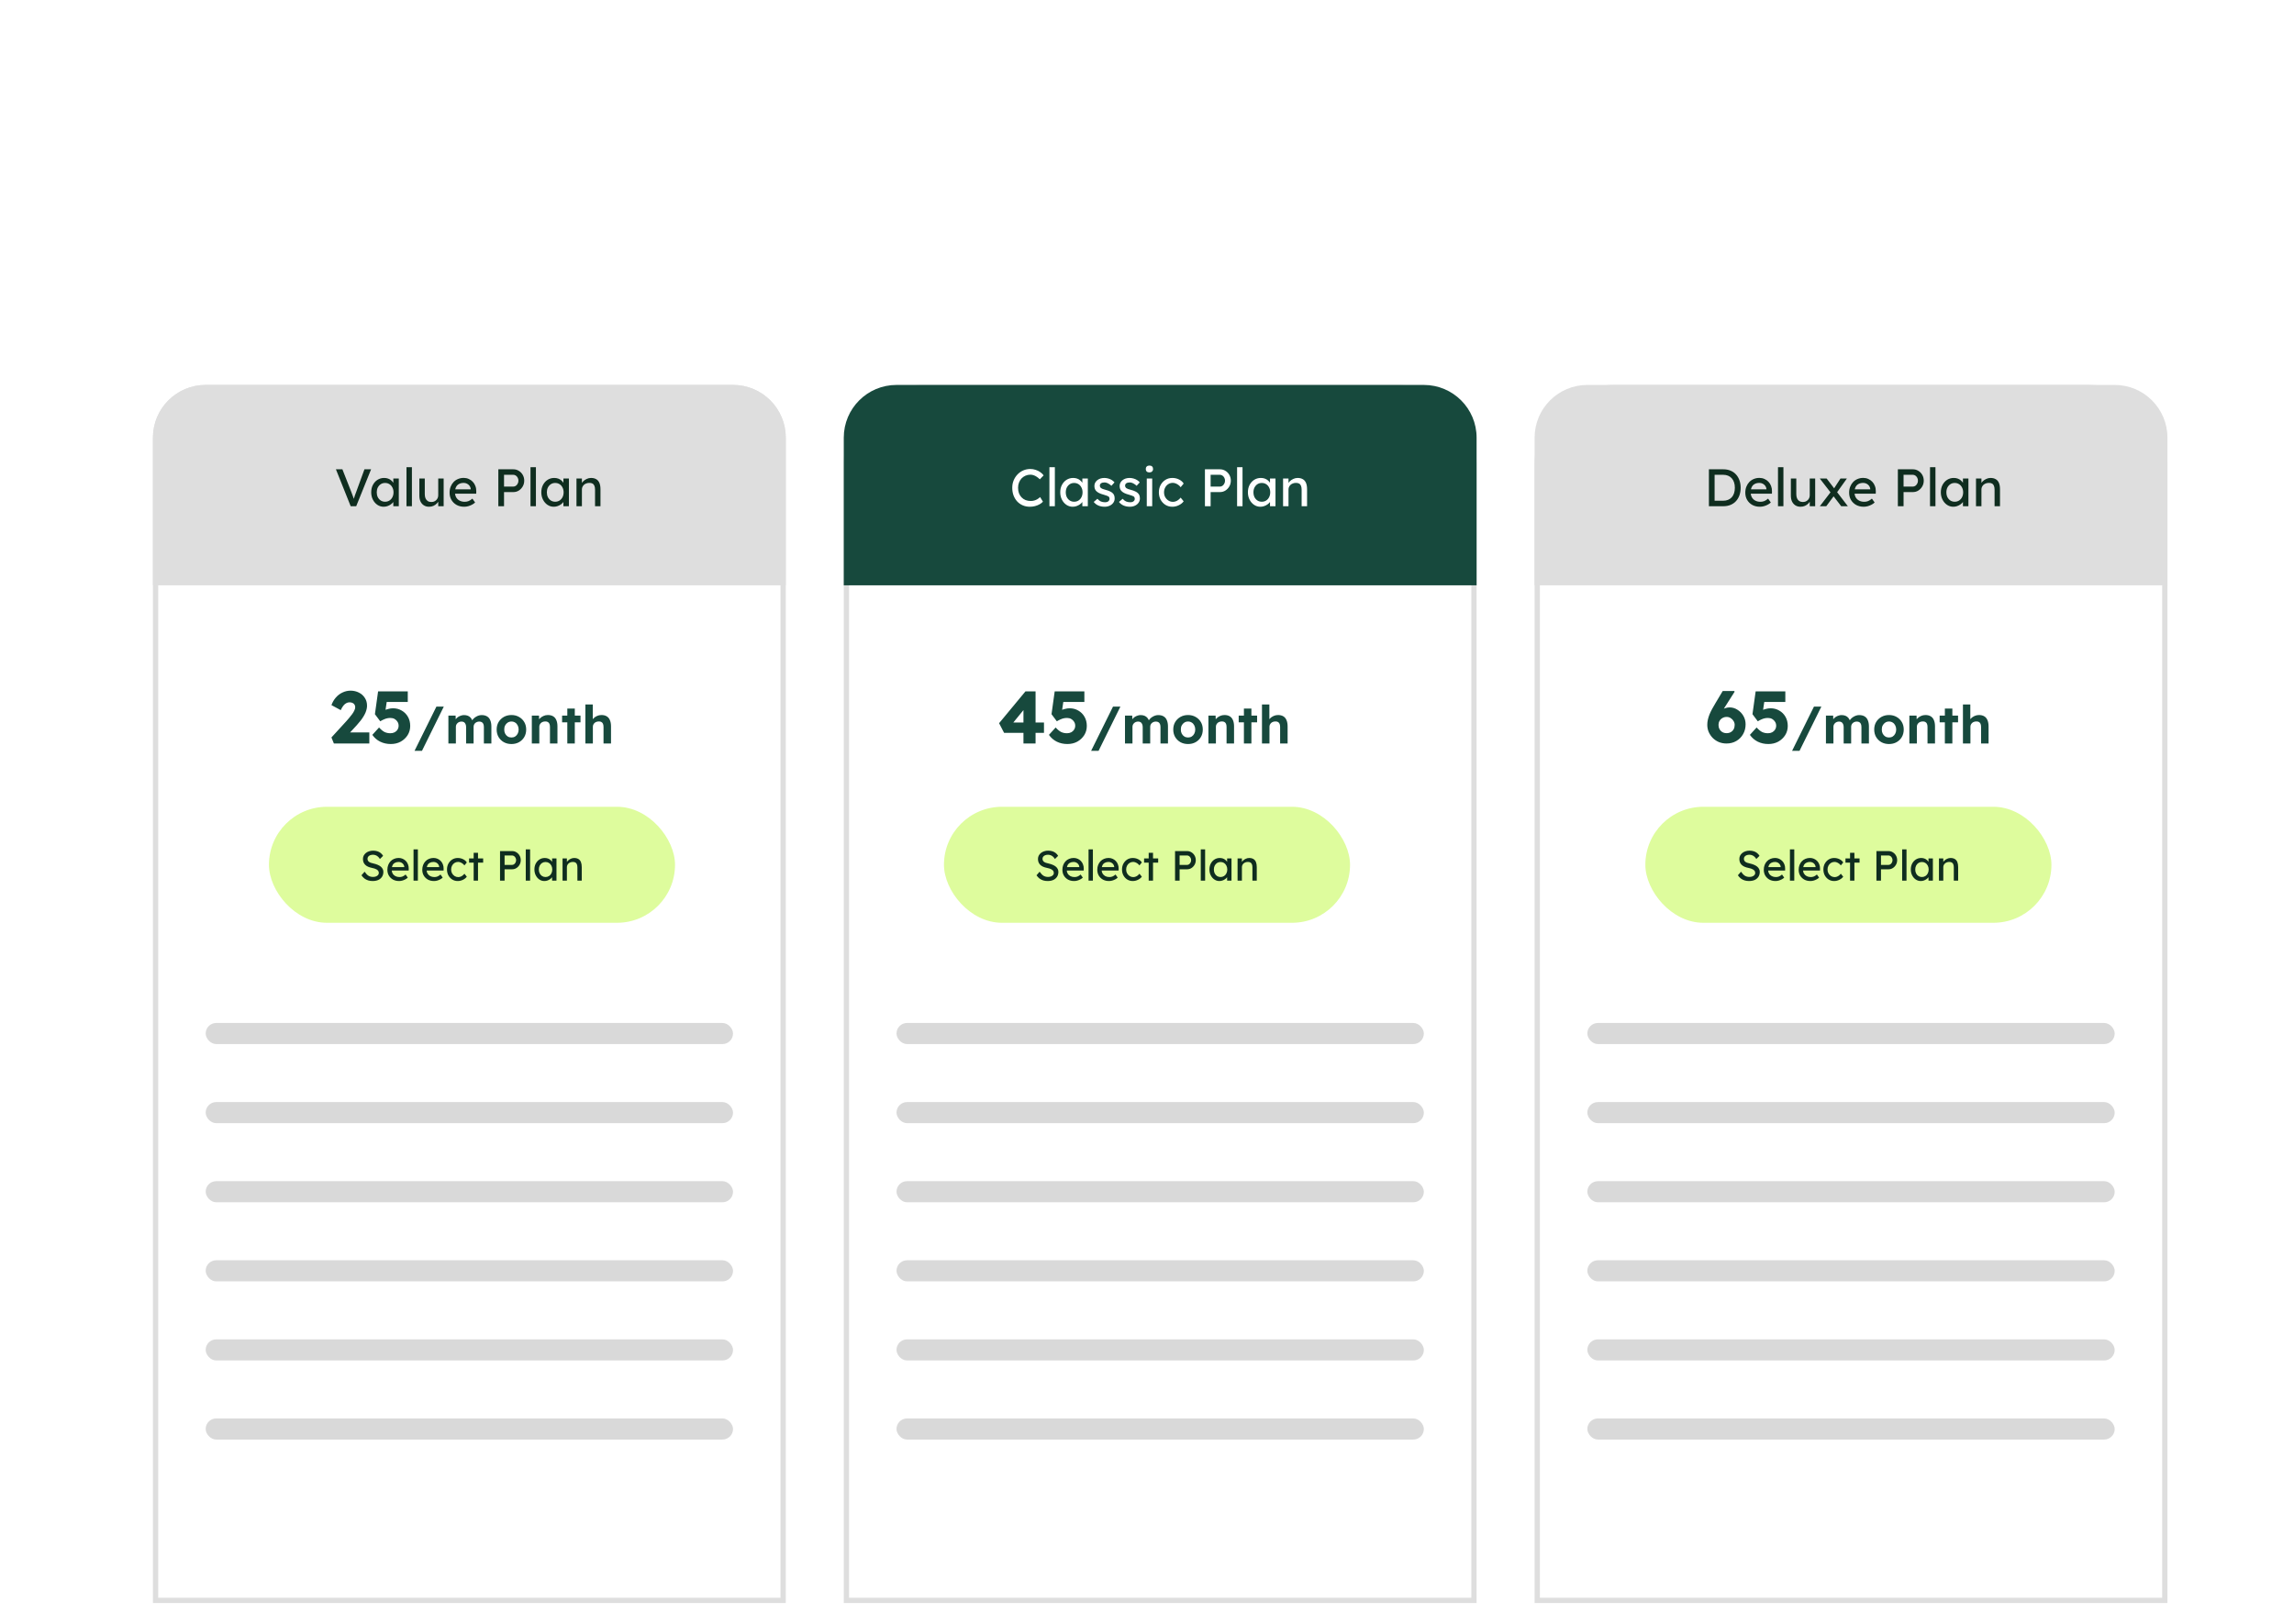 <svg width="435" height="308" viewBox="0 0 435 308" fill="none" xmlns="http://www.w3.org/2000/svg">
<g filter="url(#filter0_d_4109_24201)">
<rect x="4" y="2" width="427" height="300" rx="10" fill="white"/>
<path d="M39 71.5H139C144.247 71.5 148.5 75.753 148.5 81V301.5H29.5V81C29.5 75.753 33.753 71.5 39 71.5Z" fill="white" stroke="#DEDEDE"/>
<path d="M29 81C29 75.477 33.477 71 39 71H139C144.523 71 149 75.477 149 81V109H29V81Z" fill="#DEDEDE"/>
<path d="M175 71.5H265C273.008 71.5 279.5 77.992 279.5 86V301.5H160.5V86C160.5 77.992 166.992 71.5 175 71.5Z" fill="white" stroke="#DEDEDE"/>
<path d="M306 71.5H396C404.008 71.5 410.5 77.992 410.5 86V301.5H291.5V86C291.5 77.992 297.992 71.5 306 71.5Z" fill="white" stroke="#DEDEDE"/>
<path d="M160 81C160 75.477 164.477 71 170 71H270C275.523 71 280 75.477 280 81V109H160V81Z" fill="#17493D"/>
<path d="M291 81C291 75.477 295.477 71 301 71H401C406.523 71 411 75.477 411 81V109H291V81Z" fill="#DEDEDE"/>
<path d="M66.498 94L63.698 87H64.928L66.598 91.25C66.678 91.457 66.748 91.643 66.808 91.81C66.875 91.977 66.931 92.13 66.978 92.27C67.025 92.403 67.068 92.53 67.108 92.65C67.148 92.77 67.188 92.89 67.228 93.01L66.968 93.02C67.015 92.86 67.065 92.693 67.118 92.52C67.171 92.347 67.231 92.157 67.298 91.95C67.371 91.743 67.458 91.51 67.558 91.25L69.108 87H70.368L67.548 94H66.498ZM72.751 94.1C72.317 94.1 71.921 93.98 71.561 93.74C71.207 93.5 70.924 93.173 70.711 92.76C70.497 92.347 70.391 91.88 70.391 91.36C70.391 90.833 70.497 90.367 70.711 89.96C70.931 89.547 71.224 89.223 71.591 88.99C71.964 88.757 72.381 88.64 72.841 88.64C73.114 88.64 73.364 88.68 73.591 88.76C73.817 88.84 74.014 88.953 74.181 89.1C74.354 89.24 74.494 89.403 74.601 89.59C74.714 89.777 74.784 89.977 74.811 90.19L74.581 90.11V88.75H75.621V94H74.581V92.75L74.821 92.68C74.781 92.86 74.697 93.037 74.571 93.21C74.451 93.377 74.294 93.527 74.101 93.66C73.914 93.793 73.704 93.9 73.471 93.98C73.244 94.06 73.004 94.1 72.751 94.1ZM73.021 93.15C73.334 93.15 73.611 93.073 73.851 92.92C74.091 92.767 74.277 92.557 74.411 92.29C74.551 92.017 74.621 91.707 74.621 91.36C74.621 91.02 74.551 90.717 74.411 90.45C74.277 90.183 74.091 89.973 73.851 89.82C73.611 89.667 73.334 89.59 73.021 89.59C72.714 89.59 72.441 89.667 72.201 89.82C71.967 89.973 71.781 90.183 71.641 90.45C71.507 90.717 71.441 91.02 71.441 91.36C71.441 91.707 71.507 92.017 71.641 92.29C71.781 92.557 71.967 92.767 72.201 92.92C72.441 93.073 72.714 93.15 73.021 93.15ZM77.079 94V86.6H78.109V94H77.079ZM81.36 94.1C80.987 94.1 80.66 94.013 80.38 93.84C80.106 93.667 79.893 93.423 79.74 93.11C79.593 92.797 79.52 92.423 79.52 91.99V88.75H80.55V91.71C80.55 92.017 80.597 92.283 80.69 92.51C80.79 92.73 80.93 92.9 81.11 93.02C81.296 93.14 81.52 93.2 81.78 93.2C81.973 93.2 82.15 93.17 82.31 93.11C82.47 93.043 82.606 92.953 82.72 92.84C82.84 92.727 82.933 92.59 83 92.43C83.067 92.27 83.1 92.097 83.1 91.91V88.75H84.13V94H83.1V92.9L83.28 92.78C83.2 93.027 83.063 93.25 82.87 93.45C82.683 93.65 82.46 93.81 82.2 93.93C81.94 94.043 81.66 94.1 81.36 94.1ZM88.025 94.1C87.484 94.1 87.004 93.987 86.585 93.76C86.171 93.527 85.844 93.21 85.605 92.81C85.371 92.41 85.254 91.95 85.254 91.43C85.254 91.017 85.321 90.64 85.454 90.3C85.588 89.96 85.771 89.667 86.004 89.42C86.245 89.167 86.528 88.973 86.855 88.84C87.188 88.7 87.548 88.63 87.934 88.63C88.275 88.63 88.591 88.697 88.885 88.83C89.178 88.957 89.431 89.133 89.644 89.36C89.865 89.587 90.031 89.857 90.144 90.17C90.264 90.477 90.321 90.813 90.314 91.18L90.305 91.62H86.014L85.784 90.8H89.415L89.264 90.97V90.73C89.245 90.51 89.171 90.313 89.044 90.14C88.918 89.967 88.758 89.83 88.564 89.73C88.371 89.63 88.161 89.58 87.934 89.58C87.575 89.58 87.271 89.65 87.025 89.79C86.778 89.923 86.591 90.123 86.465 90.39C86.338 90.65 86.275 90.973 86.275 91.36C86.275 91.727 86.351 92.047 86.504 92.32C86.658 92.587 86.874 92.793 87.154 92.94C87.434 93.087 87.758 93.16 88.124 93.16C88.385 93.16 88.624 93.117 88.844 93.03C89.071 92.943 89.314 92.787 89.575 92.56L90.094 93.29C89.934 93.45 89.738 93.59 89.504 93.71C89.278 93.83 89.034 93.927 88.775 94C88.521 94.067 88.271 94.1 88.025 94.1ZM94.497 94V87H97.347C97.727 87 98.07 87.097 98.377 87.29C98.69 87.477 98.94 87.733 99.127 88.06C99.313 88.387 99.407 88.75 99.407 89.15C99.407 89.55 99.313 89.913 99.127 90.24C98.94 90.567 98.69 90.83 98.377 91.03C98.07 91.223 97.727 91.32 97.347 91.32H95.577V94H94.497ZM95.577 90.28H97.327C97.507 90.28 97.67 90.23 97.817 90.13C97.963 90.023 98.08 89.887 98.167 89.72C98.26 89.547 98.307 89.357 98.307 89.15C98.307 88.943 98.26 88.757 98.167 88.59C98.08 88.423 97.963 88.29 97.817 88.19C97.67 88.09 97.507 88.04 97.327 88.04H95.577V90.28ZM100.594 94V86.6H101.624V94H100.594ZM105.007 94.1C104.573 94.1 104.177 93.98 103.817 93.74C103.463 93.5 103.18 93.173 102.967 92.76C102.753 92.347 102.647 91.88 102.647 91.36C102.647 90.833 102.753 90.367 102.967 89.96C103.187 89.547 103.48 89.223 103.847 88.99C104.22 88.757 104.637 88.64 105.097 88.64C105.37 88.64 105.62 88.68 105.847 88.76C106.073 88.84 106.27 88.953 106.437 89.1C106.61 89.24 106.75 89.403 106.857 89.59C106.97 89.777 107.04 89.977 107.067 90.19L106.837 90.11V88.75H107.877V94H106.837V92.75L107.077 92.68C107.037 92.86 106.953 93.037 106.827 93.21C106.707 93.377 106.55 93.527 106.357 93.66C106.17 93.793 105.96 93.9 105.727 93.98C105.5 94.06 105.26 94.1 105.007 94.1ZM105.277 93.15C105.59 93.15 105.867 93.073 106.107 92.92C106.347 92.767 106.533 92.557 106.667 92.29C106.807 92.017 106.877 91.707 106.877 91.36C106.877 91.02 106.807 90.717 106.667 90.45C106.533 90.183 106.347 89.973 106.107 89.82C105.867 89.667 105.59 89.59 105.277 89.59C104.97 89.59 104.697 89.667 104.457 89.82C104.223 89.973 104.037 90.183 103.897 90.45C103.763 90.717 103.697 91.02 103.697 91.36C103.697 91.707 103.763 92.017 103.897 92.29C104.037 92.557 104.223 92.767 104.457 92.92C104.697 93.073 104.97 93.15 105.277 93.15ZM109.315 94V88.75H110.345V89.83L110.165 89.95C110.231 89.717 110.361 89.503 110.555 89.31C110.748 89.11 110.978 88.95 111.245 88.83C111.511 88.703 111.785 88.64 112.065 88.64C112.465 88.64 112.798 88.72 113.065 88.88C113.331 89.033 113.531 89.27 113.665 89.59C113.798 89.91 113.865 90.313 113.865 90.8V94H112.835V90.87C112.835 90.57 112.795 90.323 112.715 90.13C112.635 89.93 112.511 89.787 112.345 89.7C112.178 89.607 111.971 89.567 111.725 89.58C111.525 89.58 111.341 89.613 111.175 89.68C111.008 89.74 110.861 89.827 110.735 89.94C110.615 90.053 110.518 90.187 110.445 90.34C110.378 90.487 110.345 90.647 110.345 90.82V94H109.835C109.748 94 109.661 94 109.575 94C109.488 94 109.401 94 109.315 94Z" fill="#0F2D1F"/>
<path d="M63.312 139L62.85 137.852L65.706 134.73C65.865 134.553 66.038 134.352 66.224 134.128C66.411 133.904 66.593 133.675 66.77 133.442C66.948 133.199 67.088 132.966 67.19 132.742C67.302 132.518 67.358 132.313 67.358 132.126C67.358 131.939 67.316 131.776 67.232 131.636C67.148 131.496 67.027 131.389 66.868 131.314C66.71 131.23 66.509 131.188 66.266 131.188C66.052 131.188 65.846 131.244 65.65 131.356C65.454 131.459 65.268 131.622 65.09 131.846C64.922 132.07 64.764 132.345 64.614 132.672L62.85 131.72C63.046 131.179 63.322 130.703 63.676 130.292C64.04 129.872 64.465 129.55 64.95 129.326C65.436 129.093 65.954 128.976 66.504 128.976C67.083 128.985 67.606 129.111 68.072 129.354C68.539 129.587 68.908 129.919 69.178 130.348C69.458 130.768 69.598 131.263 69.598 131.832C69.598 132.028 69.575 132.233 69.528 132.448C69.482 132.663 69.412 132.887 69.318 133.12C69.225 133.344 69.099 133.587 68.94 133.848C68.791 134.1 68.609 134.366 68.394 134.646C68.18 134.926 67.928 135.225 67.638 135.542L65.412 137.964L65.132 136.9H70.032V139H63.312ZM74.104 139.098C73.367 139.098 72.695 138.949 72.088 138.65C71.491 138.351 70.996 137.922 70.604 137.362L71.878 135.962C72.261 136.382 72.616 136.671 72.942 136.83C73.269 136.979 73.633 137.054 74.034 137.054C74.333 137.054 74.599 136.993 74.832 136.872C75.066 136.751 75.248 136.583 75.378 136.368C75.518 136.144 75.588 135.897 75.588 135.626C75.588 135.346 75.518 135.099 75.378 134.884C75.248 134.66 75.066 134.483 74.832 134.352C74.608 134.221 74.347 134.156 74.048 134.156C73.834 134.156 73.633 134.175 73.446 134.212C73.26 134.249 73.059 134.315 72.844 134.408C72.639 134.492 72.392 134.618 72.102 134.786L71.094 133.442L71.696 129.116H77.324V131.118H72.83L73.446 130.334L72.984 133.442L72.144 133.162C72.322 133.003 72.536 132.863 72.788 132.742C73.05 132.621 73.33 132.523 73.628 132.448C73.927 132.364 74.226 132.322 74.524 132.322C75.14 132.322 75.691 132.467 76.176 132.756C76.671 133.036 77.063 133.428 77.352 133.932C77.642 134.436 77.786 135.015 77.786 135.668C77.786 136.312 77.623 136.895 77.296 137.418C76.97 137.931 76.531 138.342 75.98 138.65C75.43 138.949 74.804 139.098 74.104 139.098ZM78.606 140.39L82.756 132H84.156L80.016 140.39H78.606ZM85.026 139V133.71H86.396L86.426 134.72L86.216 134.76C86.29 134.587 86.386 134.43 86.506 134.29C86.626 134.15 86.766 134.03 86.926 133.93C87.093 133.83 87.266 133.753 87.446 133.7C87.626 133.64 87.806 133.61 87.986 133.61C88.26 133.61 88.506 133.653 88.726 133.74C88.946 133.827 89.133 133.963 89.286 134.15C89.439 134.33 89.559 134.57 89.646 134.87L89.426 134.85L89.496 134.69C89.583 134.53 89.693 134.387 89.826 134.26C89.96 134.127 90.109 134.013 90.276 133.92C90.443 133.82 90.616 133.743 90.796 133.69C90.976 133.637 91.153 133.61 91.326 133.61C91.74 133.61 92.083 133.693 92.356 133.86C92.629 134.02 92.833 134.263 92.966 134.59C93.106 134.917 93.176 135.317 93.176 135.79V139H91.756V135.89C91.756 135.65 91.723 135.453 91.656 135.3C91.59 135.147 91.493 135.033 91.366 134.96C91.24 134.88 91.076 134.84 90.876 134.84C90.723 134.84 90.579 134.867 90.446 134.92C90.32 134.967 90.206 135.037 90.106 135.13C90.013 135.217 89.939 135.32 89.886 135.44C89.833 135.56 89.806 135.693 89.806 135.84V139H88.386V135.88C88.386 135.66 88.35 135.473 88.276 135.32C88.21 135.16 88.113 135.04 87.986 134.96C87.859 134.88 87.703 134.84 87.516 134.84C87.363 134.84 87.219 134.867 87.086 134.92C86.96 134.967 86.85 135.037 86.756 135.13C86.663 135.217 86.586 135.32 86.526 135.44C86.473 135.56 86.446 135.69 86.446 135.83V139H85.026ZM96.988 139.1C96.448 139.1 95.965 138.983 95.538 138.75C95.118 138.51 94.785 138.183 94.538 137.77C94.298 137.357 94.178 136.883 94.178 136.35C94.178 135.817 94.298 135.347 94.538 134.94C94.785 134.527 95.118 134.2 95.538 133.96C95.965 133.72 96.448 133.6 96.988 133.6C97.522 133.6 97.998 133.72 98.418 133.96C98.845 134.2 99.178 134.527 99.418 134.94C99.658 135.347 99.778 135.817 99.778 136.35C99.778 136.883 99.658 137.357 99.418 137.77C99.178 138.183 98.845 138.51 98.418 138.75C97.998 138.983 97.522 139.1 96.988 139.1ZM96.988 137.86C97.248 137.86 97.482 137.797 97.688 137.67C97.895 137.537 98.055 137.357 98.168 137.13C98.288 136.897 98.348 136.637 98.348 136.35C98.348 136.057 98.288 135.797 98.168 135.57C98.055 135.337 97.895 135.157 97.688 135.03C97.482 134.897 97.248 134.83 96.988 134.83C96.722 134.83 96.485 134.897 96.278 135.03C96.072 135.163 95.908 135.343 95.788 135.57C95.668 135.797 95.612 136.057 95.618 136.35C95.612 136.637 95.668 136.897 95.788 137.13C95.908 137.357 96.072 137.537 96.278 137.67C96.485 137.797 96.722 137.86 96.988 137.86ZM100.847 139V133.71H102.207L102.247 134.79L101.967 134.91C102.04 134.67 102.17 134.453 102.357 134.26C102.55 134.06 102.78 133.9 103.047 133.78C103.313 133.66 103.593 133.6 103.887 133.6C104.287 133.6 104.62 133.68 104.887 133.84C105.16 134 105.363 134.243 105.497 134.57C105.637 134.89 105.707 135.287 105.707 135.76V139H104.287V135.87C104.287 135.63 104.253 135.43 104.187 135.27C104.12 135.11 104.017 134.993 103.877 134.92C103.743 134.84 103.577 134.807 103.377 134.82C103.217 134.82 103.067 134.847 102.927 134.9C102.793 134.947 102.677 135.017 102.577 135.11C102.483 135.203 102.407 135.31 102.347 135.43C102.293 135.55 102.267 135.68 102.267 135.82V139H101.567C101.413 139 101.277 139 101.157 139C101.037 139 100.933 139 100.847 139ZM107.577 139V132.37H108.997V139H107.577ZM106.587 134.98V133.71H110.077V134.98H106.587ZM111.003 139V131.6H112.403V134.79L112.123 134.91C112.196 134.67 112.326 134.453 112.513 134.26C112.706 134.06 112.936 133.9 113.203 133.78C113.47 133.66 113.75 133.6 114.043 133.6C114.443 133.6 114.776 133.68 115.043 133.84C115.316 134 115.52 134.243 115.653 134.57C115.793 134.89 115.863 135.287 115.863 135.76V139H114.443V135.87C114.443 135.63 114.41 135.43 114.343 135.27C114.276 135.11 114.173 134.993 114.033 134.92C113.9 134.84 113.733 134.807 113.533 134.82C113.373 134.82 113.223 134.847 113.083 134.9C112.95 134.947 112.833 135.017 112.733 135.11C112.64 135.203 112.563 135.31 112.503 135.43C112.45 135.55 112.423 135.68 112.423 135.82V139H111.723C111.57 139 111.433 139 111.313 139C111.193 139 111.09 139 111.003 139Z" fill="#17493D"/>
<path d="M194.073 139V131.076L195.347 131.104L191.805 135.444L191.469 135.024H197.965V136.984H190.405L189.453 135.15L194.451 129.116H196.369V139H194.073ZM202.404 139.098C201.667 139.098 200.995 138.949 200.388 138.65C199.791 138.351 199.296 137.922 198.904 137.362L200.178 135.962C200.561 136.382 200.915 136.671 201.242 136.83C201.569 136.979 201.933 137.054 202.334 137.054C202.633 137.054 202.899 136.993 203.132 136.872C203.365 136.751 203.547 136.583 203.678 136.368C203.818 136.144 203.888 135.897 203.888 135.626C203.888 135.346 203.818 135.099 203.678 134.884C203.547 134.66 203.365 134.483 203.132 134.352C202.908 134.221 202.647 134.156 202.348 134.156C202.133 134.156 201.933 134.175 201.746 134.212C201.559 134.249 201.359 134.315 201.144 134.408C200.939 134.492 200.691 134.618 200.402 134.786L199.394 133.442L199.996 129.116H205.624V131.118H201.13L201.746 130.334L201.284 133.442L200.444 133.162C200.621 133.003 200.836 132.863 201.088 132.742C201.349 132.621 201.629 132.523 201.928 132.448C202.227 132.364 202.525 132.322 202.824 132.322C203.44 132.322 203.991 132.467 204.476 132.756C204.971 133.036 205.363 133.428 205.652 133.932C205.941 134.436 206.086 135.015 206.086 135.668C206.086 136.312 205.923 136.895 205.596 137.418C205.269 137.931 204.831 138.342 204.28 138.65C203.729 138.949 203.104 139.098 202.404 139.098ZM206.906 140.39L211.056 132H212.456L208.316 140.39H206.906ZM213.326 139V133.71H214.696L214.726 134.72L214.516 134.76C214.589 134.587 214.686 134.43 214.806 134.29C214.926 134.15 215.066 134.03 215.226 133.93C215.393 133.83 215.566 133.753 215.746 133.7C215.926 133.64 216.106 133.61 216.286 133.61C216.559 133.61 216.806 133.653 217.026 133.74C217.246 133.827 217.433 133.963 217.586 134.15C217.739 134.33 217.859 134.57 217.946 134.87L217.726 134.85L217.796 134.69C217.883 134.53 217.993 134.387 218.126 134.26C218.259 134.127 218.409 134.013 218.576 133.92C218.743 133.82 218.916 133.743 219.096 133.69C219.276 133.637 219.453 133.61 219.626 133.61C220.039 133.61 220.383 133.693 220.656 133.86C220.929 134.02 221.133 134.263 221.266 134.59C221.406 134.917 221.476 135.317 221.476 135.79V139H220.056V135.89C220.056 135.65 220.023 135.453 219.956 135.3C219.889 135.147 219.793 135.033 219.666 134.96C219.539 134.88 219.376 134.84 219.176 134.84C219.023 134.84 218.879 134.867 218.746 134.92C218.619 134.967 218.506 135.037 218.406 135.13C218.313 135.217 218.239 135.32 218.186 135.44C218.133 135.56 218.106 135.693 218.106 135.84V139H216.686V135.88C216.686 135.66 216.649 135.473 216.576 135.32C216.509 135.16 216.413 135.04 216.286 134.96C216.159 134.88 216.003 134.84 215.816 134.84C215.663 134.84 215.519 134.867 215.386 134.92C215.259 134.967 215.149 135.037 215.056 135.13C214.963 135.217 214.886 135.32 214.826 135.44C214.773 135.56 214.746 135.69 214.746 135.83V139H213.326ZM225.288 139.1C224.748 139.1 224.265 138.983 223.838 138.75C223.418 138.51 223.085 138.183 222.838 137.77C222.598 137.357 222.478 136.883 222.478 136.35C222.478 135.817 222.598 135.347 222.838 134.94C223.085 134.527 223.418 134.2 223.838 133.96C224.265 133.72 224.748 133.6 225.288 133.6C225.821 133.6 226.298 133.72 226.718 133.96C227.145 134.2 227.478 134.527 227.718 134.94C227.958 135.347 228.078 135.817 228.078 136.35C228.078 136.883 227.958 137.357 227.718 137.77C227.478 138.183 227.145 138.51 226.718 138.75C226.298 138.983 225.821 139.1 225.288 139.1ZM225.288 137.86C225.548 137.86 225.781 137.797 225.988 137.67C226.195 137.537 226.355 137.357 226.468 137.13C226.588 136.897 226.648 136.637 226.648 136.35C226.648 136.057 226.588 135.797 226.468 135.57C226.355 135.337 226.195 135.157 225.988 135.03C225.781 134.897 225.548 134.83 225.288 134.83C225.021 134.83 224.785 134.897 224.578 135.03C224.371 135.163 224.208 135.343 224.088 135.57C223.968 135.797 223.911 136.057 223.918 136.35C223.911 136.637 223.968 136.897 224.088 137.13C224.208 137.357 224.371 137.537 224.578 137.67C224.785 137.797 225.021 137.86 225.288 137.86ZM229.147 139V133.71H230.507L230.547 134.79L230.267 134.91C230.34 134.67 230.47 134.453 230.657 134.26C230.85 134.06 231.08 133.9 231.347 133.78C231.613 133.66 231.893 133.6 232.187 133.6C232.587 133.6 232.92 133.68 233.187 133.84C233.46 134 233.663 134.243 233.797 134.57C233.937 134.89 234.007 135.287 234.007 135.76V139H232.587V135.87C232.587 135.63 232.553 135.43 232.487 135.27C232.42 135.11 232.317 134.993 232.177 134.92C232.043 134.84 231.877 134.807 231.677 134.82C231.517 134.82 231.367 134.847 231.227 134.9C231.093 134.947 230.977 135.017 230.877 135.11C230.783 135.203 230.707 135.31 230.647 135.43C230.593 135.55 230.567 135.68 230.567 135.82V139H229.867C229.713 139 229.577 139 229.457 139C229.337 139 229.233 139 229.147 139ZM235.877 139V132.37H237.297V139H235.877ZM234.887 134.98V133.71H238.377V134.98H234.887ZM239.303 139V131.6H240.703V134.79L240.423 134.91C240.496 134.67 240.626 134.453 240.813 134.26C241.006 134.06 241.236 133.9 241.503 133.78C241.769 133.66 242.049 133.6 242.343 133.6C242.743 133.6 243.076 133.68 243.343 133.84C243.616 134 243.819 134.243 243.953 134.57C244.093 134.89 244.163 135.287 244.163 135.76V139H242.743V135.87C242.743 135.63 242.709 135.43 242.643 135.27C242.576 135.11 242.473 134.993 242.333 134.92C242.199 134.84 242.033 134.807 241.833 134.82C241.673 134.82 241.523 134.847 241.383 134.9C241.249 134.947 241.133 135.017 241.033 135.11C240.939 135.203 240.863 135.31 240.803 135.43C240.749 135.55 240.723 135.68 240.723 135.82V139H240.023C239.869 139 239.733 139 239.613 139C239.493 139 239.389 139 239.303 139Z" fill="#17493D"/>
<path d="M327.384 139C326.88 139 326.404 138.911 325.956 138.734C325.517 138.547 325.134 138.295 324.808 137.978C324.481 137.651 324.22 137.273 324.024 136.844C323.837 136.415 323.744 135.953 323.744 135.458C323.744 135.113 323.781 134.781 323.856 134.464C323.93 134.137 324.033 133.811 324.164 133.484C324.304 133.148 324.467 132.807 324.654 132.462C324.85 132.107 325.064 131.734 325.298 131.342L326.67 129.046H328.868L328.924 129.186L327.02 132.182C326.777 132.574 326.567 132.943 326.39 133.288C326.212 133.624 326.054 133.96 325.914 134.296C325.774 134.632 325.634 134.987 325.494 135.36L325.046 134.394C325.139 134.067 325.288 133.769 325.494 133.498C325.699 133.218 325.937 132.98 326.208 132.784C326.488 132.579 326.777 132.425 327.076 132.322C327.374 132.21 327.668 132.154 327.958 132.154C328.508 132.154 329.012 132.303 329.47 132.602C329.936 132.891 330.31 133.279 330.59 133.764C330.87 134.249 331.01 134.781 331.01 135.36C331.01 136.051 330.851 136.671 330.534 137.222C330.226 137.773 329.796 138.207 329.246 138.524C328.704 138.841 328.084 139 327.384 139ZM327.412 137.04C327.71 137.04 327.972 136.975 328.196 136.844C328.429 136.713 328.611 136.531 328.742 136.298C328.872 136.055 328.938 135.78 328.938 135.472C328.938 135.211 328.868 134.968 328.728 134.744C328.597 134.511 328.415 134.324 328.182 134.184C327.958 134.035 327.706 133.96 327.426 133.96C327.127 133.96 326.856 134.03 326.614 134.17C326.38 134.301 326.198 134.483 326.068 134.716C325.937 134.94 325.872 135.192 325.872 135.472C325.872 135.771 325.937 136.041 326.068 136.284C326.198 136.517 326.38 136.704 326.614 136.844C326.847 136.975 327.113 137.04 327.412 137.04ZM335.323 139.098C334.586 139.098 333.914 138.949 333.307 138.65C332.71 138.351 332.215 137.922 331.823 137.362L333.097 135.962C333.48 136.382 333.834 136.671 334.161 136.83C334.488 136.979 334.852 137.054 335.253 137.054C335.552 137.054 335.818 136.993 336.051 136.872C336.284 136.751 336.466 136.583 336.597 136.368C336.737 136.144 336.807 135.897 336.807 135.626C336.807 135.346 336.737 135.099 336.597 134.884C336.466 134.66 336.284 134.483 336.051 134.352C335.827 134.221 335.566 134.156 335.267 134.156C335.052 134.156 334.852 134.175 334.665 134.212C334.478 134.249 334.278 134.315 334.063 134.408C333.858 134.492 333.61 134.618 333.321 134.786L332.313 133.442L332.915 129.116H338.543V131.118H334.049L334.665 130.334L334.203 133.442L333.363 133.162C333.54 133.003 333.755 132.863 334.007 132.742C334.268 132.621 334.548 132.523 334.847 132.448C335.146 132.364 335.444 132.322 335.743 132.322C336.359 132.322 336.91 132.467 337.395 132.756C337.89 133.036 338.282 133.428 338.571 133.932C338.86 134.436 339.005 135.015 339.005 135.668C339.005 136.312 338.842 136.895 338.515 137.418C338.188 137.931 337.75 138.342 337.199 138.65C336.648 138.949 336.023 139.098 335.323 139.098ZM339.825 140.39L343.975 132H345.375L341.235 140.39H339.825ZM346.245 139V133.71H347.615L347.645 134.72L347.435 134.76C347.508 134.587 347.605 134.43 347.725 134.29C347.845 134.15 347.985 134.03 348.145 133.93C348.312 133.83 348.485 133.753 348.665 133.7C348.845 133.64 349.025 133.61 349.205 133.61C349.478 133.61 349.725 133.653 349.945 133.74C350.165 133.827 350.352 133.963 350.505 134.15C350.658 134.33 350.778 134.57 350.865 134.87L350.645 134.85L350.715 134.69C350.802 134.53 350.912 134.387 351.045 134.26C351.178 134.127 351.328 134.013 351.495 133.92C351.662 133.82 351.835 133.743 352.015 133.69C352.195 133.637 352.372 133.61 352.545 133.61C352.958 133.61 353.302 133.693 353.575 133.86C353.848 134.02 354.052 134.263 354.185 134.59C354.325 134.917 354.395 135.317 354.395 135.79V139H352.975V135.89C352.975 135.65 352.942 135.453 352.875 135.3C352.808 135.147 352.712 135.033 352.585 134.96C352.458 134.88 352.295 134.84 352.095 134.84C351.942 134.84 351.798 134.867 351.665 134.92C351.538 134.967 351.425 135.037 351.325 135.13C351.232 135.217 351.158 135.32 351.105 135.44C351.052 135.56 351.025 135.693 351.025 135.84V139H349.605V135.88C349.605 135.66 349.568 135.473 349.495 135.32C349.428 135.16 349.332 135.04 349.205 134.96C349.078 134.88 348.922 134.84 348.735 134.84C348.582 134.84 348.438 134.867 348.305 134.92C348.178 134.967 348.068 135.037 347.975 135.13C347.882 135.217 347.805 135.32 347.745 135.44C347.692 135.56 347.665 135.69 347.665 135.83V139H346.245ZM358.207 139.1C357.667 139.1 357.184 138.983 356.757 138.75C356.337 138.51 356.004 138.183 355.757 137.77C355.517 137.357 355.397 136.883 355.397 136.35C355.397 135.817 355.517 135.347 355.757 134.94C356.004 134.527 356.337 134.2 356.757 133.96C357.184 133.72 357.667 133.6 358.207 133.6C358.74 133.6 359.217 133.72 359.637 133.96C360.064 134.2 360.397 134.527 360.637 134.94C360.877 135.347 360.997 135.817 360.997 136.35C360.997 136.883 360.877 137.357 360.637 137.77C360.397 138.183 360.064 138.51 359.637 138.75C359.217 138.983 358.74 139.1 358.207 139.1ZM358.207 137.86C358.467 137.86 358.7 137.797 358.907 137.67C359.114 137.537 359.274 137.357 359.387 137.13C359.507 136.897 359.567 136.637 359.567 136.35C359.567 136.057 359.507 135.797 359.387 135.57C359.274 135.337 359.114 135.157 358.907 135.03C358.7 134.897 358.467 134.83 358.207 134.83C357.94 134.83 357.704 134.897 357.497 135.03C357.29 135.163 357.127 135.343 357.007 135.57C356.887 135.797 356.83 136.057 356.837 136.35C356.83 136.637 356.887 136.897 357.007 137.13C357.127 137.357 357.29 137.537 357.497 137.67C357.704 137.797 357.94 137.86 358.207 137.86ZM362.065 139V133.71H363.425L363.465 134.79L363.185 134.91C363.259 134.67 363.389 134.453 363.575 134.26C363.769 134.06 363.999 133.9 364.265 133.78C364.532 133.66 364.812 133.6 365.105 133.6C365.505 133.6 365.839 133.68 366.105 133.84C366.379 134 366.582 134.243 366.715 134.57C366.855 134.89 366.925 135.287 366.925 135.76V139H365.505V135.87C365.505 135.63 365.472 135.43 365.405 135.27C365.339 135.11 365.235 134.993 365.095 134.92C364.962 134.84 364.795 134.807 364.595 134.82C364.435 134.82 364.285 134.847 364.145 134.9C364.012 134.947 363.895 135.017 363.795 135.11C363.702 135.203 363.625 135.31 363.565 135.43C363.512 135.55 363.485 135.68 363.485 135.82V139H362.785C362.632 139 362.495 139 362.375 139C362.255 139 362.152 139 362.065 139ZM368.796 139V132.37H370.216V139H368.796ZM367.806 134.98V133.71H371.296V134.98H367.806ZM372.222 139V131.6H373.622V134.79L373.342 134.91C373.415 134.67 373.545 134.453 373.732 134.26C373.925 134.06 374.155 133.9 374.422 133.78C374.688 133.66 374.968 133.6 375.262 133.6C375.662 133.6 375.995 133.68 376.262 133.84C376.535 134 376.738 134.243 376.872 134.57C377.012 134.89 377.082 135.287 377.082 135.76V139H375.662V135.87C375.662 135.63 375.628 135.43 375.562 135.27C375.495 135.11 375.392 134.993 375.252 134.92C375.118 134.84 374.952 134.807 374.752 134.82C374.592 134.82 374.442 134.847 374.302 134.9C374.168 134.947 374.052 135.017 373.952 135.11C373.858 135.203 373.782 135.31 373.722 135.43C373.668 135.55 373.642 135.68 373.642 135.82V139H372.942C372.788 139 372.652 139 372.532 139C372.412 139 372.308 139 372.222 139Z" fill="#17493D"/>
<rect x="51" y="151" width="77" height="22" rx="11" fill="#DEFC9D"/>
<path d="M70.656 165.08C70.353 165.08 70.07 165.04 69.808 164.96C69.552 164.88 69.318 164.76 69.105 164.6C68.897 164.435 68.71 164.232 68.544 163.992L69.136 163.312C69.398 163.685 69.648 163.944 69.888 164.088C70.129 164.232 70.414 164.304 70.745 164.304C70.947 164.304 71.131 164.272 71.296 164.208C71.462 164.144 71.593 164.056 71.689 163.944C71.784 163.832 71.832 163.704 71.832 163.56C71.832 163.464 71.817 163.373 71.784 163.288C71.752 163.203 71.702 163.125 71.632 163.056C71.569 162.987 71.483 162.923 71.376 162.864C71.275 162.805 71.155 162.755 71.016 162.712C70.878 162.664 70.718 162.624 70.537 162.592C70.249 162.533 69.998 162.456 69.784 162.36C69.571 162.264 69.392 162.144 69.249 162C69.105 161.856 68.998 161.693 68.928 161.512C68.859 161.325 68.825 161.117 68.825 160.888C68.825 160.664 68.873 160.456 68.969 160.264C69.07 160.072 69.206 159.907 69.376 159.768C69.552 159.624 69.758 159.515 69.993 159.44C70.227 159.36 70.481 159.32 70.752 159.32C71.04 159.32 71.305 159.357 71.544 159.432C71.784 159.507 71.998 159.619 72.184 159.768C72.371 159.912 72.526 160.091 72.648 160.304L72.04 160.904C71.934 160.728 71.814 160.581 71.68 160.464C71.547 160.341 71.4 160.251 71.24 160.192C71.081 160.128 70.91 160.096 70.728 160.096C70.52 160.096 70.339 160.128 70.184 160.192C70.03 160.256 69.907 160.347 69.817 160.464C69.731 160.576 69.689 160.709 69.689 160.864C69.689 160.976 69.71 161.08 69.752 161.176C69.795 161.267 69.859 161.349 69.945 161.424C70.035 161.493 70.155 161.557 70.305 161.616C70.454 161.669 70.632 161.717 70.841 161.76C71.134 161.824 71.395 161.907 71.624 162.008C71.854 162.104 72.049 162.219 72.209 162.352C72.368 162.485 72.489 162.635 72.569 162.8C72.654 162.965 72.697 163.144 72.697 163.336C72.697 163.693 72.614 164.003 72.448 164.264C72.283 164.525 72.049 164.728 71.745 164.872C71.441 165.011 71.078 165.08 70.656 165.08ZM75.673 165.08C75.241 165.08 74.857 164.989 74.521 164.808C74.19 164.621 73.929 164.368 73.737 164.048C73.55 163.728 73.457 163.36 73.457 162.944C73.457 162.613 73.51 162.312 73.617 162.04C73.723 161.768 73.87 161.533 74.057 161.336C74.249 161.133 74.475 160.979 74.737 160.872C75.003 160.76 75.291 160.704 75.601 160.704C75.873 160.704 76.126 160.757 76.361 160.864C76.595 160.965 76.798 161.107 76.969 161.288C77.145 161.469 77.278 161.685 77.369 161.936C77.465 162.181 77.51 162.451 77.505 162.744L77.497 163.096H74.065L73.881 162.44H76.785L76.665 162.576V162.384C76.649 162.208 76.59 162.051 76.489 161.912C76.387 161.773 76.259 161.664 76.105 161.584C75.95 161.504 75.782 161.464 75.601 161.464C75.313 161.464 75.07 161.52 74.873 161.632C74.675 161.739 74.526 161.899 74.425 162.112C74.323 162.32 74.273 162.579 74.273 162.888C74.273 163.181 74.334 163.437 74.457 163.656C74.579 163.869 74.753 164.035 74.977 164.152C75.201 164.269 75.459 164.328 75.753 164.328C75.961 164.328 76.153 164.293 76.329 164.224C76.51 164.155 76.705 164.029 76.913 163.848L77.329 164.432C77.201 164.56 77.043 164.672 76.857 164.768C76.675 164.864 76.481 164.941 76.273 165C76.07 165.053 75.87 165.08 75.673 165.08ZM78.416 165V159.08H79.24V165H78.416ZM82.29 165.08C81.858 165.08 81.474 164.989 81.138 164.808C80.807 164.621 80.546 164.368 80.354 164.048C80.167 163.728 80.074 163.36 80.074 162.944C80.074 162.613 80.127 162.312 80.234 162.04C80.341 161.768 80.487 161.533 80.674 161.336C80.866 161.133 81.093 160.979 81.354 160.872C81.621 160.76 81.909 160.704 82.218 160.704C82.49 160.704 82.743 160.757 82.978 160.864C83.213 160.965 83.415 161.107 83.586 161.288C83.762 161.469 83.895 161.685 83.986 161.936C84.082 162.181 84.127 162.451 84.122 162.744L84.114 163.096H80.682L80.498 162.44H83.402L83.282 162.576V162.384C83.266 162.208 83.207 162.051 83.106 161.912C83.005 161.773 82.877 161.664 82.722 161.584C82.567 161.504 82.399 161.464 82.218 161.464C81.93 161.464 81.687 161.52 81.49 161.632C81.293 161.739 81.143 161.899 81.042 162.112C80.941 162.32 80.89 162.579 80.89 162.888C80.89 163.181 80.951 163.437 81.074 163.656C81.197 163.869 81.37 164.035 81.594 164.152C81.818 164.269 82.077 164.328 82.37 164.328C82.578 164.328 82.77 164.293 82.946 164.224C83.127 164.155 83.322 164.029 83.53 163.848L83.946 164.432C83.818 164.56 83.661 164.672 83.474 164.768C83.293 164.864 83.098 164.941 82.89 165C82.687 165.053 82.487 165.08 82.29 165.08ZM86.801 165.08C86.412 165.08 86.063 164.984 85.753 164.792C85.449 164.6 85.207 164.339 85.025 164.008C84.849 163.677 84.761 163.307 84.761 162.896C84.761 162.485 84.849 162.115 85.025 161.784C85.207 161.453 85.449 161.192 85.753 161C86.063 160.808 86.412 160.712 86.801 160.712C87.175 160.712 87.513 160.789 87.817 160.944C88.127 161.093 88.361 161.299 88.521 161.56L88.065 162.12C87.98 161.997 87.871 161.885 87.737 161.784C87.604 161.683 87.463 161.603 87.313 161.544C87.164 161.485 87.02 161.456 86.881 161.456C86.625 161.456 86.396 161.52 86.193 161.648C85.996 161.771 85.839 161.941 85.721 162.16C85.604 162.379 85.545 162.624 85.545 162.896C85.545 163.168 85.607 163.413 85.729 163.632C85.852 163.845 86.015 164.016 86.217 164.144C86.42 164.272 86.644 164.336 86.889 164.336C87.033 164.336 87.172 164.312 87.305 164.264C87.444 164.216 87.577 164.144 87.705 164.048C87.833 163.952 87.953 163.835 88.065 163.696L88.521 164.256C88.351 164.496 88.105 164.693 87.785 164.848C87.471 165.003 87.143 165.08 86.801 165.08ZM89.819 165V159.728H90.643V165H89.819ZM88.947 161.6V160.8H91.619V161.6H88.947ZM94.819 165V159.4H97.099C97.403 159.4 97.678 159.477 97.923 159.632C98.174 159.781 98.374 159.987 98.523 160.248C98.672 160.509 98.747 160.8 98.747 161.12C98.747 161.44 98.672 161.731 98.523 161.992C98.374 162.253 98.174 162.464 97.923 162.624C97.678 162.779 97.403 162.856 97.099 162.856H95.683V165H94.819ZM95.683 162.024H97.083C97.227 162.024 97.358 161.984 97.475 161.904C97.593 161.819 97.686 161.709 97.755 161.576C97.83 161.437 97.867 161.285 97.867 161.12C97.867 160.955 97.83 160.805 97.755 160.672C97.686 160.539 97.593 160.432 97.475 160.352C97.358 160.272 97.227 160.232 97.083 160.232H95.683V162.024ZM99.698 165V159.08H100.521V165H99.698ZM103.227 165.08C102.88 165.08 102.563 164.984 102.275 164.792C101.992 164.6 101.766 164.339 101.595 164.008C101.424 163.677 101.339 163.304 101.339 162.888C101.339 162.467 101.424 162.093 101.595 161.768C101.771 161.437 102.006 161.179 102.299 160.992C102.598 160.805 102.931 160.712 103.299 160.712C103.518 160.712 103.718 160.744 103.899 160.808C104.08 160.872 104.238 160.963 104.371 161.08C104.51 161.192 104.622 161.323 104.707 161.472C104.798 161.621 104.854 161.781 104.875 161.952L104.691 161.888V160.8H105.523V165H104.691V164L104.883 163.944C104.851 164.088 104.784 164.229 104.683 164.368C104.587 164.501 104.462 164.621 104.307 164.728C104.158 164.835 103.99 164.92 103.803 164.984C103.622 165.048 103.43 165.08 103.227 165.08ZM103.443 164.32C103.694 164.32 103.915 164.259 104.107 164.136C104.299 164.013 104.448 163.845 104.555 163.632C104.667 163.413 104.723 163.165 104.723 162.888C104.723 162.616 104.667 162.373 104.555 162.16C104.448 161.947 104.299 161.779 104.107 161.656C103.915 161.533 103.694 161.472 103.443 161.472C103.198 161.472 102.979 161.533 102.787 161.656C102.6 161.779 102.451 161.947 102.339 162.16C102.232 162.373 102.179 162.616 102.179 162.888C102.179 163.165 102.232 163.413 102.339 163.632C102.451 163.845 102.6 164.013 102.787 164.136C102.979 164.259 103.198 164.32 103.443 164.32ZM106.674 165V160.8H107.498V161.664L107.354 161.76C107.407 161.573 107.511 161.403 107.666 161.248C107.82 161.088 108.004 160.96 108.218 160.864C108.431 160.763 108.65 160.712 108.874 160.712C109.194 160.712 109.46 160.776 109.674 160.904C109.887 161.027 110.047 161.216 110.154 161.472C110.26 161.728 110.314 162.051 110.314 162.44V165H109.49V162.496C109.49 162.256 109.458 162.059 109.394 161.904C109.33 161.744 109.231 161.629 109.098 161.56C108.964 161.485 108.799 161.453 108.602 161.464C108.442 161.464 108.295 161.491 108.162 161.544C108.028 161.592 107.911 161.661 107.81 161.752C107.714 161.843 107.636 161.949 107.578 162.072C107.524 162.189 107.498 162.317 107.498 162.456V165H107.09C107.02 165 106.951 165 106.882 165C106.812 165 106.743 165 106.674 165Z" fill="#0F2D1F"/>
<rect x="179" y="151" width="77" height="22" rx="11" fill="#DEFC9D"/>
<path d="M198.657 165.08C198.353 165.08 198.07 165.04 197.809 164.96C197.553 164.88 197.318 164.76 197.105 164.6C196.897 164.435 196.71 164.232 196.545 163.992L197.137 163.312C197.398 163.685 197.649 163.944 197.889 164.088C198.129 164.232 198.414 164.304 198.745 164.304C198.947 164.304 199.131 164.272 199.297 164.208C199.462 164.144 199.593 164.056 199.689 163.944C199.785 163.832 199.833 163.704 199.833 163.56C199.833 163.464 199.817 163.373 199.785 163.288C199.753 163.203 199.702 163.125 199.633 163.056C199.569 162.987 199.483 162.923 199.377 162.864C199.275 162.805 199.155 162.755 199.017 162.712C198.878 162.664 198.718 162.624 198.537 162.592C198.249 162.533 197.998 162.456 197.785 162.36C197.571 162.264 197.393 162.144 197.249 162C197.105 161.856 196.998 161.693 196.929 161.512C196.859 161.325 196.825 161.117 196.825 160.888C196.825 160.664 196.873 160.456 196.969 160.264C197.07 160.072 197.206 159.907 197.377 159.768C197.553 159.624 197.758 159.515 197.993 159.44C198.227 159.36 198.481 159.32 198.753 159.32C199.041 159.32 199.305 159.357 199.545 159.432C199.785 159.507 199.998 159.619 200.185 159.768C200.371 159.912 200.526 160.091 200.649 160.304L200.041 160.904C199.934 160.728 199.814 160.581 199.681 160.464C199.547 160.341 199.401 160.251 199.241 160.192C199.081 160.128 198.91 160.096 198.729 160.096C198.521 160.096 198.339 160.128 198.185 160.192C198.03 160.256 197.907 160.347 197.817 160.464C197.731 160.576 197.689 160.709 197.689 160.864C197.689 160.976 197.71 161.08 197.753 161.176C197.795 161.267 197.859 161.349 197.945 161.424C198.035 161.493 198.155 161.557 198.305 161.616C198.454 161.669 198.633 161.717 198.841 161.76C199.134 161.824 199.395 161.907 199.625 162.008C199.854 162.104 200.049 162.219 200.209 162.352C200.369 162.485 200.489 162.635 200.569 162.8C200.654 162.965 200.697 163.144 200.697 163.336C200.697 163.693 200.614 164.003 200.449 164.264C200.283 164.525 200.049 164.728 199.745 164.872C199.441 165.011 199.078 165.08 198.657 165.08ZM203.673 165.08C203.241 165.08 202.857 164.989 202.521 164.808C202.19 164.621 201.929 164.368 201.737 164.048C201.55 163.728 201.457 163.36 201.457 162.944C201.457 162.613 201.51 162.312 201.617 162.04C201.723 161.768 201.87 161.533 202.057 161.336C202.249 161.133 202.475 160.979 202.737 160.872C203.003 160.76 203.291 160.704 203.601 160.704C203.873 160.704 204.126 160.757 204.361 160.864C204.595 160.965 204.798 161.107 204.969 161.288C205.145 161.469 205.278 161.685 205.369 161.936C205.465 162.181 205.51 162.451 205.505 162.744L205.497 163.096H202.065L201.881 162.44H204.785L204.665 162.576V162.384C204.649 162.208 204.59 162.051 204.489 161.912C204.387 161.773 204.259 161.664 204.105 161.584C203.95 161.504 203.782 161.464 203.601 161.464C203.313 161.464 203.07 161.52 202.873 161.632C202.675 161.739 202.526 161.899 202.425 162.112C202.323 162.32 202.273 162.579 202.273 162.888C202.273 163.181 202.334 163.437 202.457 163.656C202.579 163.869 202.753 164.035 202.977 164.152C203.201 164.269 203.459 164.328 203.753 164.328C203.961 164.328 204.153 164.293 204.329 164.224C204.51 164.155 204.705 164.029 204.913 163.848L205.329 164.432C205.201 164.56 205.043 164.672 204.857 164.768C204.675 164.864 204.481 164.941 204.273 165C204.07 165.053 203.87 165.08 203.673 165.08ZM206.416 165V159.08H207.24V165H206.416ZM210.29 165.08C209.858 165.08 209.474 164.989 209.138 164.808C208.807 164.621 208.546 164.368 208.354 164.048C208.167 163.728 208.074 163.36 208.074 162.944C208.074 162.613 208.127 162.312 208.234 162.04C208.341 161.768 208.487 161.533 208.674 161.336C208.866 161.133 209.093 160.979 209.354 160.872C209.621 160.76 209.909 160.704 210.218 160.704C210.49 160.704 210.743 160.757 210.978 160.864C211.213 160.965 211.415 161.107 211.586 161.288C211.762 161.469 211.895 161.685 211.986 161.936C212.082 162.181 212.127 162.451 212.122 162.744L212.114 163.096H208.682L208.498 162.44H211.402L211.282 162.576V162.384C211.266 162.208 211.207 162.051 211.106 161.912C211.005 161.773 210.877 161.664 210.722 161.584C210.567 161.504 210.399 161.464 210.218 161.464C209.93 161.464 209.687 161.52 209.49 161.632C209.293 161.739 209.143 161.899 209.042 162.112C208.941 162.32 208.89 162.579 208.89 162.888C208.89 163.181 208.951 163.437 209.074 163.656C209.197 163.869 209.37 164.035 209.594 164.152C209.818 164.269 210.077 164.328 210.37 164.328C210.578 164.328 210.77 164.293 210.946 164.224C211.127 164.155 211.322 164.029 211.53 163.848L211.946 164.432C211.818 164.56 211.661 164.672 211.474 164.768C211.293 164.864 211.098 164.941 210.89 165C210.687 165.053 210.487 165.08 210.29 165.08ZM214.801 165.08C214.412 165.08 214.063 164.984 213.753 164.792C213.449 164.6 213.207 164.339 213.025 164.008C212.849 163.677 212.761 163.307 212.761 162.896C212.761 162.485 212.849 162.115 213.025 161.784C213.207 161.453 213.449 161.192 213.753 161C214.063 160.808 214.412 160.712 214.801 160.712C215.175 160.712 215.513 160.789 215.817 160.944C216.127 161.093 216.361 161.299 216.521 161.56L216.065 162.12C215.98 161.997 215.871 161.885 215.737 161.784C215.604 161.683 215.463 161.603 215.313 161.544C215.164 161.485 215.02 161.456 214.881 161.456C214.625 161.456 214.396 161.52 214.193 161.648C213.996 161.771 213.839 161.941 213.721 162.16C213.604 162.379 213.545 162.624 213.545 162.896C213.545 163.168 213.607 163.413 213.729 163.632C213.852 163.845 214.015 164.016 214.217 164.144C214.42 164.272 214.644 164.336 214.889 164.336C215.033 164.336 215.172 164.312 215.305 164.264C215.444 164.216 215.577 164.144 215.705 164.048C215.833 163.952 215.953 163.835 216.065 163.696L216.521 164.256C216.351 164.496 216.105 164.693 215.785 164.848C215.471 165.003 215.143 165.08 214.801 165.08ZM217.819 165V159.728H218.643V165H217.819ZM216.947 161.6V160.8H219.619V161.6H216.947ZM222.819 165V159.4H225.099C225.403 159.4 225.678 159.477 225.923 159.632C226.174 159.781 226.374 159.987 226.523 160.248C226.672 160.509 226.747 160.8 226.747 161.12C226.747 161.44 226.672 161.731 226.523 161.992C226.374 162.253 226.174 162.464 225.923 162.624C225.678 162.779 225.403 162.856 225.099 162.856H223.683V165H222.819ZM223.683 162.024H225.083C225.227 162.024 225.358 161.984 225.475 161.904C225.592 161.819 225.686 161.709 225.755 161.576C225.83 161.437 225.867 161.285 225.867 161.12C225.867 160.955 225.83 160.805 225.755 160.672C225.686 160.539 225.592 160.432 225.475 160.352C225.358 160.272 225.227 160.232 225.083 160.232H223.683V162.024ZM227.697 165V159.08H228.521V165H227.697ZM231.227 165.08C230.88 165.08 230.563 164.984 230.275 164.792C229.992 164.6 229.766 164.339 229.595 164.008C229.424 163.677 229.339 163.304 229.339 162.888C229.339 162.467 229.424 162.093 229.595 161.768C229.771 161.437 230.006 161.179 230.299 160.992C230.598 160.805 230.931 160.712 231.299 160.712C231.518 160.712 231.718 160.744 231.899 160.808C232.08 160.872 232.238 160.963 232.371 161.08C232.51 161.192 232.622 161.323 232.707 161.472C232.798 161.621 232.854 161.781 232.875 161.952L232.691 161.888V160.8H233.523V165H232.691V164L232.883 163.944C232.851 164.088 232.784 164.229 232.683 164.368C232.587 164.501 232.462 164.621 232.307 164.728C232.158 164.835 231.99 164.92 231.803 164.984C231.622 165.048 231.43 165.08 231.227 165.08ZM231.443 164.32C231.694 164.32 231.915 164.259 232.107 164.136C232.299 164.013 232.448 163.845 232.555 163.632C232.667 163.413 232.723 163.165 232.723 162.888C232.723 162.616 232.667 162.373 232.555 162.16C232.448 161.947 232.299 161.779 232.107 161.656C231.915 161.533 231.694 161.472 231.443 161.472C231.198 161.472 230.979 161.533 230.787 161.656C230.6 161.779 230.451 161.947 230.339 162.16C230.232 162.373 230.179 162.616 230.179 162.888C230.179 163.165 230.232 163.413 230.339 163.632C230.451 163.845 230.6 164.013 230.787 164.136C230.979 164.259 231.198 164.32 231.443 164.32ZM234.674 165V160.8H235.498V161.664L235.354 161.76C235.407 161.573 235.511 161.403 235.666 161.248C235.82 161.088 236.004 160.96 236.218 160.864C236.431 160.763 236.65 160.712 236.874 160.712C237.194 160.712 237.46 160.776 237.674 160.904C237.887 161.027 238.047 161.216 238.154 161.472C238.26 161.728 238.314 162.051 238.314 162.44V165H237.49V162.496C237.49 162.256 237.458 162.059 237.394 161.904C237.33 161.744 237.231 161.629 237.098 161.56C236.964 161.485 236.799 161.453 236.602 161.464C236.442 161.464 236.295 161.491 236.162 161.544C236.028 161.592 235.911 161.661 235.81 161.752C235.714 161.843 235.636 161.949 235.578 162.072C235.524 162.189 235.498 162.317 235.498 162.456V165H235.09C235.02 165 234.951 165 234.882 165C234.812 165 234.743 165 234.674 165Z" fill="#0F2D1F"/>
<rect x="312" y="151" width="77" height="22" rx="11" fill="#DEFC9D"/>
<path d="M331.657 165.08C331.353 165.08 331.07 165.04 330.809 164.96C330.553 164.88 330.318 164.76 330.105 164.6C329.897 164.435 329.71 164.232 329.545 163.992L330.137 163.312C330.398 163.685 330.649 163.944 330.889 164.088C331.129 164.232 331.414 164.304 331.745 164.304C331.947 164.304 332.131 164.272 332.297 164.208C332.462 164.144 332.593 164.056 332.689 163.944C332.785 163.832 332.833 163.704 332.833 163.56C332.833 163.464 332.817 163.373 332.785 163.288C332.753 163.203 332.702 163.125 332.633 163.056C332.569 162.987 332.483 162.923 332.377 162.864C332.275 162.805 332.155 162.755 332.017 162.712C331.878 162.664 331.718 162.624 331.537 162.592C331.249 162.533 330.998 162.456 330.785 162.36C330.571 162.264 330.393 162.144 330.249 162C330.105 161.856 329.998 161.693 329.929 161.512C329.859 161.325 329.825 161.117 329.825 160.888C329.825 160.664 329.873 160.456 329.969 160.264C330.07 160.072 330.206 159.907 330.377 159.768C330.553 159.624 330.758 159.515 330.993 159.44C331.227 159.36 331.481 159.32 331.753 159.32C332.041 159.32 332.305 159.357 332.545 159.432C332.785 159.507 332.998 159.619 333.185 159.768C333.371 159.912 333.526 160.091 333.649 160.304L333.041 160.904C332.934 160.728 332.814 160.581 332.681 160.464C332.547 160.341 332.401 160.251 332.241 160.192C332.081 160.128 331.91 160.096 331.729 160.096C331.521 160.096 331.339 160.128 331.185 160.192C331.03 160.256 330.907 160.347 330.817 160.464C330.731 160.576 330.689 160.709 330.689 160.864C330.689 160.976 330.71 161.08 330.753 161.176C330.795 161.267 330.859 161.349 330.945 161.424C331.035 161.493 331.155 161.557 331.305 161.616C331.454 161.669 331.633 161.717 331.841 161.76C332.134 161.824 332.395 161.907 332.625 162.008C332.854 162.104 333.049 162.219 333.209 162.352C333.369 162.485 333.489 162.635 333.569 162.8C333.654 162.965 333.697 163.144 333.697 163.336C333.697 163.693 333.614 164.003 333.449 164.264C333.283 164.525 333.049 164.728 332.745 164.872C332.441 165.011 332.078 165.08 331.657 165.08ZM336.673 165.08C336.241 165.08 335.857 164.989 335.521 164.808C335.19 164.621 334.929 164.368 334.737 164.048C334.55 163.728 334.457 163.36 334.457 162.944C334.457 162.613 334.51 162.312 334.617 162.04C334.723 161.768 334.87 161.533 335.057 161.336C335.249 161.133 335.475 160.979 335.737 160.872C336.003 160.76 336.291 160.704 336.601 160.704C336.873 160.704 337.126 160.757 337.361 160.864C337.595 160.965 337.798 161.107 337.969 161.288C338.145 161.469 338.278 161.685 338.369 161.936C338.465 162.181 338.51 162.451 338.505 162.744L338.497 163.096H335.065L334.881 162.44H337.785L337.665 162.576V162.384C337.649 162.208 337.59 162.051 337.489 161.912C337.387 161.773 337.259 161.664 337.105 161.584C336.95 161.504 336.782 161.464 336.601 161.464C336.313 161.464 336.07 161.52 335.873 161.632C335.675 161.739 335.526 161.899 335.425 162.112C335.323 162.32 335.273 162.579 335.273 162.888C335.273 163.181 335.334 163.437 335.457 163.656C335.579 163.869 335.753 164.035 335.977 164.152C336.201 164.269 336.459 164.328 336.753 164.328C336.961 164.328 337.153 164.293 337.329 164.224C337.51 164.155 337.705 164.029 337.913 163.848L338.329 164.432C338.201 164.56 338.043 164.672 337.857 164.768C337.675 164.864 337.481 164.941 337.273 165C337.07 165.053 336.87 165.08 336.673 165.08ZM339.416 165V159.08H340.24V165H339.416ZM343.29 165.08C342.858 165.08 342.474 164.989 342.138 164.808C341.807 164.621 341.546 164.368 341.354 164.048C341.167 163.728 341.074 163.36 341.074 162.944C341.074 162.613 341.127 162.312 341.234 162.04C341.341 161.768 341.487 161.533 341.674 161.336C341.866 161.133 342.093 160.979 342.354 160.872C342.621 160.76 342.909 160.704 343.218 160.704C343.49 160.704 343.743 160.757 343.978 160.864C344.213 160.965 344.415 161.107 344.586 161.288C344.762 161.469 344.895 161.685 344.986 161.936C345.082 162.181 345.127 162.451 345.122 162.744L345.114 163.096H341.682L341.498 162.44H344.402L344.282 162.576V162.384C344.266 162.208 344.207 162.051 344.106 161.912C344.005 161.773 343.877 161.664 343.722 161.584C343.567 161.504 343.399 161.464 343.218 161.464C342.93 161.464 342.687 161.52 342.49 161.632C342.293 161.739 342.143 161.899 342.042 162.112C341.941 162.32 341.89 162.579 341.89 162.888C341.89 163.181 341.951 163.437 342.074 163.656C342.197 163.869 342.37 164.035 342.594 164.152C342.818 164.269 343.077 164.328 343.37 164.328C343.578 164.328 343.77 164.293 343.946 164.224C344.127 164.155 344.322 164.029 344.53 163.848L344.946 164.432C344.818 164.56 344.661 164.672 344.474 164.768C344.293 164.864 344.098 164.941 343.89 165C343.687 165.053 343.487 165.08 343.29 165.08ZM347.801 165.08C347.412 165.08 347.063 164.984 346.753 164.792C346.449 164.6 346.207 164.339 346.025 164.008C345.849 163.677 345.761 163.307 345.761 162.896C345.761 162.485 345.849 162.115 346.025 161.784C346.207 161.453 346.449 161.192 346.753 161C347.063 160.808 347.412 160.712 347.801 160.712C348.175 160.712 348.513 160.789 348.817 160.944C349.127 161.093 349.361 161.299 349.521 161.56L349.065 162.12C348.98 161.997 348.871 161.885 348.737 161.784C348.604 161.683 348.463 161.603 348.313 161.544C348.164 161.485 348.02 161.456 347.881 161.456C347.625 161.456 347.396 161.52 347.193 161.648C346.996 161.771 346.839 161.941 346.721 162.16C346.604 162.379 346.545 162.624 346.545 162.896C346.545 163.168 346.607 163.413 346.729 163.632C346.852 163.845 347.015 164.016 347.217 164.144C347.42 164.272 347.644 164.336 347.889 164.336C348.033 164.336 348.172 164.312 348.305 164.264C348.444 164.216 348.577 164.144 348.705 164.048C348.833 163.952 348.953 163.835 349.065 163.696L349.521 164.256C349.351 164.496 349.105 164.693 348.785 164.848C348.471 165.003 348.143 165.08 347.801 165.08ZM350.819 165V159.728H351.643V165H350.819ZM349.947 161.6V160.8H352.619V161.6H349.947ZM355.819 165V159.4H358.099C358.403 159.4 358.678 159.477 358.923 159.632C359.174 159.781 359.374 159.987 359.523 160.248C359.672 160.509 359.747 160.8 359.747 161.12C359.747 161.44 359.672 161.731 359.523 161.992C359.374 162.253 359.174 162.464 358.923 162.624C358.678 162.779 358.403 162.856 358.099 162.856H356.683V165H355.819ZM356.683 162.024H358.083C358.227 162.024 358.358 161.984 358.475 161.904C358.592 161.819 358.686 161.709 358.755 161.576C358.83 161.437 358.867 161.285 358.867 161.12C358.867 160.955 358.83 160.805 358.755 160.672C358.686 160.539 358.592 160.432 358.475 160.352C358.358 160.272 358.227 160.232 358.083 160.232H356.683V162.024ZM360.697 165V159.08H361.521V165H360.697ZM364.227 165.08C363.88 165.08 363.563 164.984 363.275 164.792C362.992 164.6 362.766 164.339 362.595 164.008C362.424 163.677 362.339 163.304 362.339 162.888C362.339 162.467 362.424 162.093 362.595 161.768C362.771 161.437 363.006 161.179 363.299 160.992C363.598 160.805 363.931 160.712 364.299 160.712C364.518 160.712 364.718 160.744 364.899 160.808C365.08 160.872 365.238 160.963 365.371 161.08C365.51 161.192 365.622 161.323 365.707 161.472C365.798 161.621 365.854 161.781 365.875 161.952L365.691 161.888V160.8H366.523V165H365.691V164L365.883 163.944C365.851 164.088 365.784 164.229 365.683 164.368C365.587 164.501 365.462 164.621 365.307 164.728C365.158 164.835 364.99 164.92 364.803 164.984C364.622 165.048 364.43 165.08 364.227 165.08ZM364.443 164.32C364.694 164.32 364.915 164.259 365.107 164.136C365.299 164.013 365.448 163.845 365.555 163.632C365.667 163.413 365.723 163.165 365.723 162.888C365.723 162.616 365.667 162.373 365.555 162.16C365.448 161.947 365.299 161.779 365.107 161.656C364.915 161.533 364.694 161.472 364.443 161.472C364.198 161.472 363.979 161.533 363.787 161.656C363.6 161.779 363.451 161.947 363.339 162.16C363.232 162.373 363.179 162.616 363.179 162.888C363.179 163.165 363.232 163.413 363.339 163.632C363.451 163.845 363.6 164.013 363.787 164.136C363.979 164.259 364.198 164.32 364.443 164.32ZM367.674 165V160.8H368.498V161.664L368.354 161.76C368.407 161.573 368.511 161.403 368.666 161.248C368.82 161.088 369.004 160.96 369.218 160.864C369.431 160.763 369.65 160.712 369.874 160.712C370.194 160.712 370.46 160.776 370.674 160.904C370.887 161.027 371.047 161.216 371.154 161.472C371.26 161.728 371.314 162.051 371.314 162.44V165H370.49V162.496C370.49 162.256 370.458 162.059 370.394 161.904C370.33 161.744 370.231 161.629 370.098 161.56C369.964 161.485 369.799 161.453 369.602 161.464C369.442 161.464 369.295 161.491 369.162 161.544C369.028 161.592 368.911 161.661 368.81 161.752C368.714 161.843 368.636 161.949 368.578 162.072C368.524 162.189 368.498 162.317 368.498 162.456V165H368.09C368.02 165 367.951 165 367.882 165C367.812 165 367.743 165 367.674 165Z" fill="#0F2D1F"/>
<path d="M195.29 94.1C194.803 94.1 194.356 94.013 193.95 93.84C193.543 93.667 193.19 93.42 192.89 93.1C192.59 92.773 192.356 92.39 192.19 91.95C192.03 91.51 191.95 91.027 191.95 90.5C191.95 90 192.036 89.537 192.21 89.11C192.39 88.677 192.636 88.297 192.95 87.97C193.263 87.643 193.626 87.39 194.04 87.21C194.453 87.03 194.9 86.94 195.38 86.94C195.72 86.94 196.05 86.993 196.37 87.1C196.696 87.2 196.99 87.343 197.25 87.53C197.516 87.71 197.733 87.917 197.9 88.15L197.18 88.9C196.986 88.707 196.79 88.547 196.59 88.42C196.396 88.287 196.196 88.187 195.99 88.12C195.79 88.053 195.586 88.02 195.38 88.02C195.053 88.02 194.746 88.083 194.46 88.21C194.18 88.33 193.933 88.5 193.72 88.72C193.513 88.94 193.35 89.203 193.23 89.51C193.11 89.81 193.05 90.14 193.05 90.5C193.05 90.88 193.106 91.227 193.22 91.54C193.34 91.847 193.506 92.11 193.72 92.33C193.933 92.55 194.186 92.72 194.48 92.84C194.78 92.953 195.11 93.01 195.47 93.01C195.69 93.01 195.906 92.98 196.12 92.92C196.333 92.86 196.533 92.773 196.72 92.66C196.906 92.547 197.076 92.413 197.23 92.26L197.77 93.14C197.616 93.32 197.406 93.483 197.14 93.63C196.88 93.777 196.586 93.893 196.26 93.98C195.94 94.06 195.616 94.1 195.29 94.1ZM198.997 94V86.6H200.027V94H198.997ZM203.409 94.1C202.976 94.1 202.579 93.98 202.219 93.74C201.866 93.5 201.582 93.173 201.369 92.76C201.156 92.347 201.049 91.88 201.049 91.36C201.049 90.833 201.156 90.367 201.369 89.96C201.589 89.547 201.882 89.223 202.249 88.99C202.622 88.757 203.039 88.64 203.499 88.64C203.772 88.64 204.022 88.68 204.249 88.76C204.476 88.84 204.672 88.953 204.839 89.1C205.012 89.24 205.152 89.403 205.259 89.59C205.372 89.777 205.442 89.977 205.469 90.19L205.239 90.11V88.75H206.279V94H205.239V92.75L205.479 92.68C205.439 92.86 205.356 93.037 205.229 93.21C205.109 93.377 204.952 93.527 204.759 93.66C204.572 93.793 204.362 93.9 204.129 93.98C203.902 94.06 203.662 94.1 203.409 94.1ZM203.679 93.15C203.992 93.15 204.269 93.073 204.509 92.92C204.749 92.767 204.936 92.557 205.069 92.29C205.209 92.017 205.279 91.707 205.279 91.36C205.279 91.02 205.209 90.717 205.069 90.45C204.936 90.183 204.749 89.973 204.509 89.82C204.269 89.667 203.992 89.59 203.679 89.59C203.372 89.59 203.099 89.667 202.859 89.82C202.626 89.973 202.439 90.183 202.299 90.45C202.166 90.717 202.099 91.02 202.099 91.36C202.099 91.707 202.166 92.017 202.299 92.29C202.439 92.557 202.626 92.767 202.859 92.92C203.099 93.073 203.372 93.15 203.679 93.15ZM209.467 94.1C209.027 94.1 208.63 94.023 208.277 93.87C207.924 93.717 207.63 93.49 207.397 93.19L208.097 92.59C208.297 92.823 208.514 92.993 208.747 93.1C208.987 93.2 209.257 93.25 209.557 93.25C209.677 93.25 209.787 93.237 209.887 93.21C209.994 93.177 210.084 93.13 210.157 93.07C210.237 93.01 210.297 92.94 210.337 92.86C210.377 92.773 210.397 92.68 210.397 92.58C210.397 92.407 210.334 92.267 210.207 92.16C210.14 92.113 210.034 92.063 209.887 92.01C209.747 91.95 209.564 91.89 209.337 91.83C208.95 91.73 208.634 91.617 208.387 91.49C208.14 91.363 207.95 91.22 207.817 91.06C207.717 90.933 207.644 90.797 207.597 90.65C207.55 90.497 207.527 90.33 207.527 90.15C207.527 89.93 207.574 89.73 207.667 89.55C207.767 89.363 207.9 89.203 208.067 89.07C208.24 88.93 208.44 88.823 208.667 88.75C208.9 88.677 209.147 88.64 209.407 88.64C209.654 88.64 209.897 88.673 210.137 88.74C210.384 88.807 210.61 88.903 210.817 89.03C211.024 89.157 211.197 89.307 211.337 89.48L210.747 90.13C210.62 90.003 210.48 89.893 210.327 89.8C210.18 89.7 210.03 89.623 209.877 89.57C209.724 89.517 209.584 89.49 209.457 89.49C209.317 89.49 209.19 89.503 209.077 89.53C208.964 89.557 208.867 89.597 208.787 89.65C208.714 89.703 208.657 89.77 208.617 89.85C208.577 89.93 208.557 90.02 208.557 90.12C208.564 90.207 208.584 90.29 208.617 90.37C208.657 90.443 208.71 90.507 208.777 90.56C208.85 90.613 208.96 90.67 209.107 90.73C209.254 90.79 209.44 90.847 209.667 90.9C210 90.987 210.274 91.083 210.487 91.19C210.707 91.29 210.88 91.407 211.007 91.54C211.14 91.667 211.234 91.813 211.287 91.98C211.34 92.147 211.367 92.333 211.367 92.54C211.367 92.84 211.28 93.11 211.107 93.35C210.94 93.583 210.714 93.767 210.427 93.9C210.14 94.033 209.82 94.1 209.467 94.1ZM214.252 94.1C213.812 94.1 213.416 94.023 213.062 93.87C212.709 93.717 212.416 93.49 212.182 93.19L212.882 92.59C213.082 92.823 213.299 92.993 213.532 93.1C213.772 93.2 214.042 93.25 214.342 93.25C214.462 93.25 214.572 93.237 214.672 93.21C214.779 93.177 214.869 93.13 214.942 93.07C215.022 93.01 215.082 92.94 215.122 92.86C215.162 92.773 215.182 92.68 215.182 92.58C215.182 92.407 215.119 92.267 214.992 92.16C214.926 92.113 214.819 92.063 214.672 92.01C214.532 91.95 214.349 91.89 214.122 91.83C213.736 91.73 213.419 91.617 213.172 91.49C212.926 91.363 212.736 91.22 212.602 91.06C212.502 90.933 212.429 90.797 212.382 90.65C212.336 90.497 212.312 90.33 212.312 90.15C212.312 89.93 212.359 89.73 212.452 89.55C212.552 89.363 212.686 89.203 212.852 89.07C213.026 88.93 213.226 88.823 213.452 88.75C213.686 88.677 213.932 88.64 214.192 88.64C214.439 88.64 214.682 88.673 214.922 88.74C215.169 88.807 215.396 88.903 215.602 89.03C215.809 89.157 215.982 89.307 216.122 89.48L215.532 90.13C215.406 90.003 215.266 89.893 215.112 89.8C214.966 89.7 214.816 89.623 214.662 89.57C214.509 89.517 214.369 89.49 214.242 89.49C214.102 89.49 213.976 89.503 213.862 89.53C213.749 89.557 213.652 89.597 213.572 89.65C213.499 89.703 213.442 89.77 213.402 89.85C213.362 89.93 213.342 90.02 213.342 90.12C213.349 90.207 213.369 90.29 213.402 90.37C213.442 90.443 213.496 90.507 213.562 90.56C213.636 90.613 213.746 90.67 213.892 90.73C214.039 90.79 214.226 90.847 214.452 90.9C214.786 90.987 215.059 91.083 215.272 91.19C215.492 91.29 215.666 91.407 215.792 91.54C215.926 91.667 216.019 91.813 216.072 91.98C216.126 92.147 216.152 92.333 216.152 92.54C216.152 92.84 216.066 93.11 215.892 93.35C215.726 93.583 215.499 93.767 215.212 93.9C214.926 94.033 214.606 94.1 214.252 94.1ZM217.457 94V88.75H218.487V94H217.457ZM217.957 87.59C217.737 87.59 217.567 87.533 217.447 87.42C217.327 87.307 217.267 87.147 217.267 86.94C217.267 86.747 217.327 86.59 217.447 86.47C217.574 86.35 217.744 86.29 217.957 86.29C218.177 86.29 218.347 86.347 218.467 86.46C218.587 86.573 218.647 86.733 218.647 86.94C218.647 87.133 218.584 87.29 218.457 87.41C218.337 87.53 218.171 87.59 217.957 87.59ZM222.301 94.1C221.814 94.1 221.377 93.98 220.991 93.74C220.611 93.5 220.307 93.173 220.081 92.76C219.861 92.347 219.751 91.883 219.751 91.37C219.751 90.857 219.861 90.393 220.081 89.98C220.307 89.567 220.611 89.24 220.991 89C221.377 88.76 221.814 88.64 222.301 88.64C222.767 88.64 223.191 88.737 223.571 88.93C223.957 89.117 224.251 89.373 224.451 89.7L223.881 90.4C223.774 90.247 223.637 90.107 223.471 89.98C223.304 89.853 223.127 89.753 222.941 89.68C222.754 89.607 222.574 89.57 222.401 89.57C222.081 89.57 221.794 89.65 221.541 89.81C221.294 89.963 221.097 90.177 220.951 90.45C220.804 90.723 220.731 91.03 220.731 91.37C220.731 91.71 220.807 92.017 220.961 92.29C221.114 92.557 221.317 92.77 221.571 92.93C221.824 93.09 222.104 93.17 222.411 93.17C222.591 93.17 222.764 93.14 222.931 93.08C223.104 93.02 223.271 92.93 223.431 92.81C223.591 92.69 223.741 92.543 223.881 92.37L224.451 93.07C224.237 93.37 223.931 93.617 223.531 93.81C223.137 94.003 222.727 94.1 222.301 94.1ZM228.485 94V87H231.335C231.715 87 232.058 87.097 232.365 87.29C232.678 87.477 232.928 87.733 233.115 88.06C233.302 88.387 233.395 88.75 233.395 89.15C233.395 89.55 233.302 89.913 233.115 90.24C232.928 90.567 232.678 90.83 232.365 91.03C232.058 91.223 231.715 91.32 231.335 91.32H229.565V94H228.485ZM229.565 90.28H231.315C231.495 90.28 231.658 90.23 231.805 90.13C231.952 90.023 232.068 89.887 232.155 89.72C232.248 89.547 232.295 89.357 232.295 89.15C232.295 88.943 232.248 88.757 232.155 88.59C232.068 88.423 231.952 88.29 231.805 88.19C231.658 88.09 231.495 88.04 231.315 88.04H229.565V90.28ZM234.583 94V86.6H235.613V94H234.583ZM238.995 94.1C238.562 94.1 238.165 93.98 237.805 93.74C237.452 93.5 237.168 93.173 236.955 92.76C236.742 92.347 236.635 91.88 236.635 91.36C236.635 90.833 236.742 90.367 236.955 89.96C237.175 89.547 237.468 89.223 237.835 88.99C238.208 88.757 238.625 88.64 239.085 88.64C239.358 88.64 239.608 88.68 239.835 88.76C240.062 88.84 240.258 88.953 240.425 89.1C240.598 89.24 240.738 89.403 240.845 89.59C240.958 89.777 241.028 89.977 241.055 90.19L240.825 90.11V88.75H241.865V94H240.825V92.75L241.065 92.68C241.025 92.86 240.942 93.037 240.815 93.21C240.695 93.377 240.538 93.527 240.345 93.66C240.158 93.793 239.948 93.9 239.715 93.98C239.488 94.06 239.248 94.1 238.995 94.1ZM239.265 93.15C239.578 93.15 239.855 93.073 240.095 92.92C240.335 92.767 240.522 92.557 240.655 92.29C240.795 92.017 240.865 91.707 240.865 91.36C240.865 91.02 240.795 90.717 240.655 90.45C240.522 90.183 240.335 89.973 240.095 89.82C239.855 89.667 239.578 89.59 239.265 89.59C238.958 89.59 238.685 89.667 238.445 89.82C238.212 89.973 238.025 90.183 237.885 90.45C237.752 90.717 237.685 91.02 237.685 91.36C237.685 91.707 237.752 92.017 237.885 92.29C238.025 92.557 238.212 92.767 238.445 92.92C238.685 93.073 238.958 93.15 239.265 93.15ZM243.303 94V88.75H244.333V89.83L244.153 89.95C244.22 89.717 244.35 89.503 244.543 89.31C244.736 89.11 244.966 88.95 245.233 88.83C245.5 88.703 245.773 88.64 246.053 88.64C246.453 88.64 246.786 88.72 247.053 88.88C247.32 89.033 247.52 89.27 247.653 89.59C247.786 89.91 247.853 90.313 247.853 90.8V94H246.823V90.87C246.823 90.57 246.783 90.323 246.703 90.13C246.623 89.93 246.5 89.787 246.333 89.7C246.166 89.607 245.96 89.567 245.713 89.58C245.513 89.58 245.33 89.613 245.163 89.68C244.996 89.74 244.85 89.827 244.723 89.94C244.603 90.053 244.506 90.187 244.433 90.34C244.366 90.487 244.333 90.647 244.333 90.82V94H243.823C243.736 94 243.65 94 243.563 94C243.476 94 243.39 94 243.303 94Z" fill="white"/>
<path d="M324.052 94V87H326.792C327.292 87 327.742 87.083 328.142 87.25C328.549 87.417 328.896 87.657 329.182 87.97C329.469 88.283 329.689 88.653 329.842 89.08C329.996 89.507 330.072 89.98 330.072 90.5C330.072 91.02 329.996 91.497 329.842 91.93C329.689 92.357 329.469 92.727 329.182 93.04C328.902 93.347 328.559 93.583 328.152 93.75C327.746 93.917 327.292 94 326.792 94H324.052ZM325.132 93.07L325.102 92.96H326.742C327.096 92.96 327.409 92.903 327.682 92.79C327.962 92.677 328.196 92.517 328.382 92.31C328.576 92.097 328.722 91.837 328.822 91.53C328.922 91.223 328.972 90.88 328.972 90.5C328.972 90.12 328.922 89.78 328.822 89.48C328.722 89.173 328.576 88.913 328.382 88.7C328.189 88.487 327.956 88.323 327.682 88.21C327.409 88.097 327.096 88.04 326.742 88.04H325.072L325.132 87.95V93.07ZM333.723 94.1C333.183 94.1 332.703 93.987 332.283 93.76C331.869 93.527 331.543 93.21 331.303 92.81C331.069 92.41 330.953 91.95 330.953 91.43C330.953 91.017 331.019 90.64 331.153 90.3C331.286 89.96 331.469 89.667 331.703 89.42C331.943 89.167 332.226 88.973 332.553 88.84C332.886 88.7 333.246 88.63 333.633 88.63C333.973 88.63 334.289 88.697 334.583 88.83C334.876 88.957 335.129 89.133 335.343 89.36C335.563 89.587 335.729 89.857 335.843 90.17C335.963 90.477 336.019 90.813 336.013 91.18L336.003 91.62H331.713L331.483 90.8H335.113L334.963 90.97V90.73C334.943 90.51 334.869 90.313 334.743 90.14C334.616 89.967 334.456 89.83 334.263 89.73C334.069 89.63 333.859 89.58 333.633 89.58C333.273 89.58 332.969 89.65 332.723 89.79C332.476 89.923 332.289 90.123 332.163 90.39C332.036 90.65 331.973 90.973 331.973 91.36C331.973 91.727 332.049 92.047 332.203 92.32C332.356 92.587 332.573 92.793 332.853 92.94C333.133 93.087 333.456 93.16 333.823 93.16C334.083 93.16 334.323 93.117 334.543 93.03C334.769 92.943 335.013 92.787 335.273 92.56L335.793 93.29C335.633 93.45 335.436 93.59 335.203 93.71C334.976 93.83 334.733 93.927 334.473 94C334.219 94.067 333.969 94.1 333.723 94.1ZM337.152 94V86.6H338.182V94H337.152ZM341.433 94.1C341.06 94.1 340.733 94.013 340.453 93.84C340.18 93.667 339.966 93.423 339.813 93.11C339.666 92.797 339.593 92.423 339.593 91.99V88.75H340.623V91.71C340.623 92.017 340.67 92.283 340.763 92.51C340.863 92.73 341.003 92.9 341.183 93.02C341.37 93.14 341.593 93.2 341.853 93.2C342.046 93.2 342.223 93.17 342.383 93.11C342.543 93.043 342.68 92.953 342.793 92.84C342.913 92.727 343.006 92.59 343.073 92.43C343.14 92.27 343.173 92.097 343.173 91.91V88.75H344.203V94H343.173V92.9L343.353 92.78C343.273 93.027 343.136 93.25 342.943 93.45C342.756 93.65 342.533 93.81 342.273 93.93C342.013 94.043 341.733 94.1 341.433 94.1ZM349.138 94L347.438 91.79L347.288 91.6L345.078 88.75H346.378L348.048 90.93L348.218 91.15L350.398 94H349.138ZM345.088 94L347.158 91.3L347.768 92.03L346.308 94H345.088ZM348.278 91.46L347.708 90.74L348.998 88.75H350.218L348.278 91.46ZM353.41 94.1C352.87 94.1 352.39 93.987 351.97 93.76C351.557 93.527 351.23 93.21 350.99 92.81C350.757 92.41 350.64 91.95 350.64 91.43C350.64 91.017 350.707 90.64 350.84 90.3C350.974 89.96 351.157 89.667 351.39 89.42C351.63 89.167 351.914 88.973 352.24 88.84C352.574 88.7 352.934 88.63 353.32 88.63C353.66 88.63 353.977 88.697 354.27 88.83C354.564 88.957 354.817 89.133 355.03 89.36C355.25 89.587 355.417 89.857 355.53 90.17C355.65 90.477 355.707 90.813 355.7 91.18L355.69 91.62H351.4L351.17 90.8H354.8L354.65 90.97V90.73C354.63 90.51 354.557 90.313 354.43 90.14C354.304 89.967 354.144 89.83 353.95 89.73C353.757 89.63 353.547 89.58 353.32 89.58C352.96 89.58 352.657 89.65 352.41 89.79C352.164 89.923 351.977 90.123 351.85 90.39C351.724 90.65 351.66 90.973 351.66 91.36C351.66 91.727 351.737 92.047 351.89 92.32C352.044 92.587 352.26 92.793 352.54 92.94C352.82 93.087 353.144 93.16 353.51 93.16C353.77 93.16 354.01 93.117 354.23 93.03C354.457 92.943 354.7 92.787 354.96 92.56L355.48 93.29C355.32 93.45 355.124 93.59 354.89 93.71C354.664 93.83 354.42 93.927 354.16 94C353.907 94.067 353.657 94.1 353.41 94.1ZM359.882 94V87H362.732C363.112 87 363.456 87.097 363.762 87.29C364.076 87.477 364.326 87.733 364.512 88.06C364.699 88.387 364.792 88.75 364.792 89.15C364.792 89.55 364.699 89.913 364.512 90.24C364.326 90.567 364.076 90.83 363.762 91.03C363.456 91.223 363.112 91.32 362.732 91.32H360.962V94H359.882ZM360.962 90.28H362.712C362.892 90.28 363.056 90.23 363.202 90.13C363.349 90.023 363.466 89.887 363.552 89.72C363.646 89.547 363.692 89.357 363.692 89.15C363.692 88.943 363.646 88.757 363.552 88.59C363.466 88.423 363.349 88.29 363.202 88.19C363.056 88.09 362.892 88.04 362.712 88.04H360.962V90.28ZM365.98 94V86.6H367.01V94H365.98ZM370.392 94.1C369.959 94.1 369.562 93.98 369.202 93.74C368.849 93.5 368.566 93.173 368.352 92.76C368.139 92.347 368.032 91.88 368.032 91.36C368.032 90.833 368.139 90.367 368.352 89.96C368.572 89.547 368.866 89.223 369.232 88.99C369.606 88.757 370.022 88.64 370.482 88.64C370.756 88.64 371.006 88.68 371.232 88.76C371.459 88.84 371.656 88.953 371.822 89.1C371.996 89.24 372.136 89.403 372.242 89.59C372.356 89.777 372.426 89.977 372.452 90.19L372.222 90.11V88.75H373.262V94H372.222V92.75L372.462 92.68C372.422 92.86 372.339 93.037 372.212 93.21C372.092 93.377 371.936 93.527 371.742 93.66C371.556 93.793 371.346 93.9 371.112 93.98C370.886 94.06 370.646 94.1 370.392 94.1ZM370.662 93.15C370.976 93.15 371.252 93.073 371.492 92.92C371.732 92.767 371.919 92.557 372.052 92.29C372.192 92.017 372.262 91.707 372.262 91.36C372.262 91.02 372.192 90.717 372.052 90.45C371.919 90.183 371.732 89.973 371.492 89.82C371.252 89.667 370.976 89.59 370.662 89.59C370.356 89.59 370.082 89.667 369.842 89.82C369.609 89.973 369.422 90.183 369.282 90.45C369.149 90.717 369.082 91.02 369.082 91.36C369.082 91.707 369.149 92.017 369.282 92.29C369.422 92.557 369.609 92.767 369.842 92.92C370.082 93.073 370.356 93.15 370.662 93.15ZM374.7 94V88.75H375.73V89.83L375.55 89.95C375.617 89.717 375.747 89.503 375.94 89.31C376.134 89.11 376.364 88.95 376.63 88.83C376.897 88.703 377.17 88.64 377.45 88.64C377.85 88.64 378.184 88.72 378.45 88.88C378.717 89.033 378.917 89.27 379.05 89.59C379.184 89.91 379.25 90.313 379.25 90.8V94H378.22V90.87C378.22 90.57 378.18 90.323 378.1 90.13C378.02 89.93 377.897 89.787 377.73 89.7C377.564 89.607 377.357 89.567 377.11 89.58C376.91 89.58 376.727 89.613 376.56 89.68C376.394 89.74 376.247 89.827 376.12 89.94C376 90.053 375.904 90.187 375.83 90.34C375.764 90.487 375.73 90.647 375.73 90.82V94H375.22C375.134 94 375.047 94 374.96 94C374.874 94 374.787 94 374.7 94Z" fill="#0F2D1F"/>
<rect x="39" y="192" width="100" height="4" rx="2" fill="#D9D9D9"/>
<rect x="170" y="192" width="100" height="4" rx="2" fill="#D9D9D9"/>
<rect x="301" y="192" width="100" height="4" rx="2" fill="#D9D9D9"/>
<rect x="39" y="207" width="100" height="4" rx="2" fill="#D9D9D9"/>
<rect x="170" y="207" width="100" height="4" rx="2" fill="#D9D9D9"/>
<rect x="301" y="207" width="100" height="4" rx="2" fill="#D9D9D9"/>
<rect x="39" y="222" width="100" height="4" rx="2" fill="#D9D9D9"/>
<rect x="170" y="222" width="100" height="4" rx="2" fill="#D9D9D9"/>
<rect x="301" y="222" width="100" height="4" rx="2" fill="#D9D9D9"/>
<rect x="39" y="237" width="100" height="4" rx="2" fill="#D9D9D9"/>
<rect x="170" y="237" width="100" height="4" rx="2" fill="#D9D9D9"/>
<rect x="301" y="237" width="100" height="4" rx="2" fill="#D9D9D9"/>
<rect x="39" y="252" width="100" height="4" rx="2" fill="#D9D9D9"/>
<rect x="170" y="252" width="100" height="4" rx="2" fill="#D9D9D9"/>
<rect x="301" y="252" width="100" height="4" rx="2" fill="#D9D9D9"/>
<rect x="39" y="267" width="100" height="4" rx="2" fill="#D9D9D9"/>
<rect x="170" y="267" width="100" height="4" rx="2" fill="#D9D9D9"/>
<rect x="301" y="267" width="100" height="4" rx="2" fill="#D9D9D9"/>
</g>
<defs>
<filter id="filter0_d_4109_24201" x="0" y="0" width="435" height="308" filterUnits="userSpaceOnUse" color-interpolation-filters="sRGB">
<feFlood flood-opacity="0" result="BackgroundImageFix"/>
<feColorMatrix in="SourceAlpha" type="matrix" values="0 0 0 0 0 0 0 0 0 0 0 0 0 0 0 0 0 0 127 0" result="hardAlpha"/>
<feOffset dy="2"/>
<feGaussianBlur stdDeviation="2"/>
<feComposite in2="hardAlpha" operator="out"/>
<feColorMatrix type="matrix" values="0 0 0 0 0 0 0 0 0 0 0 0 0 0 0 0 0 0 0.15 0"/>
<feBlend mode="normal" in2="BackgroundImageFix" result="effect1_dropShadow_4109_24201"/>
<feBlend mode="normal" in="SourceGraphic" in2="effect1_dropShadow_4109_24201" result="shape"/>
</filter>
</defs>
</svg>
